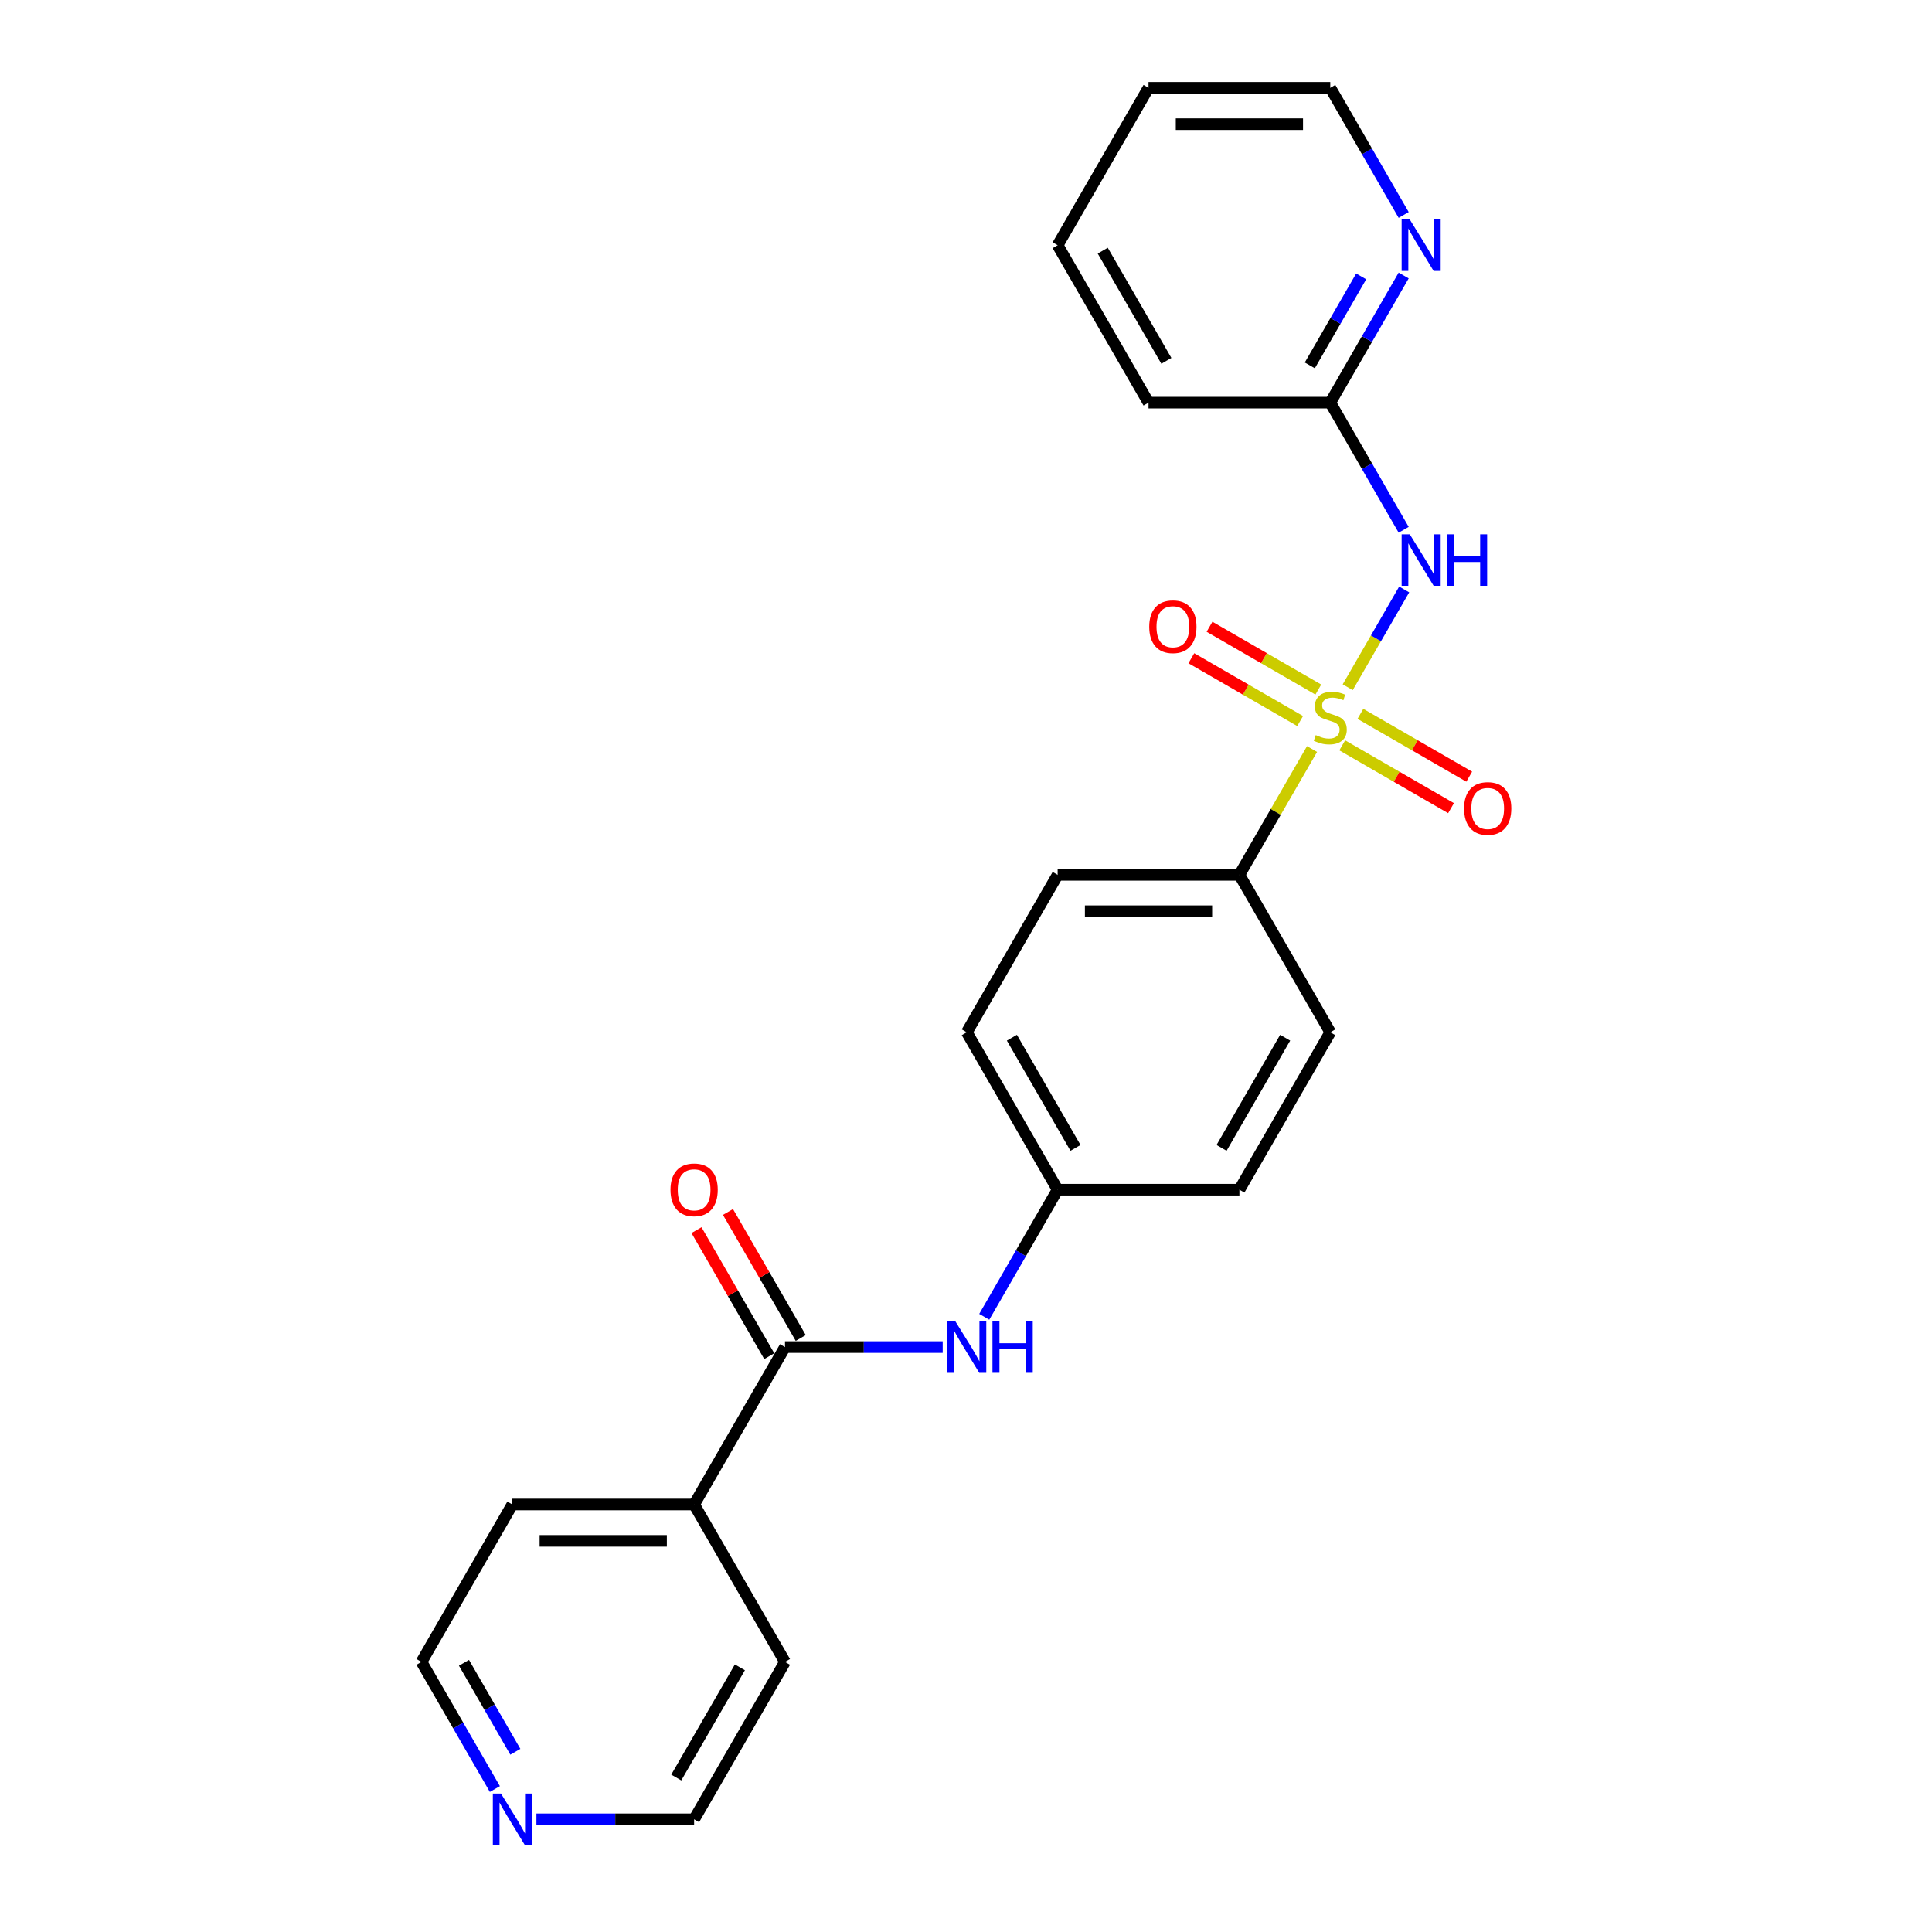 <?xml version='1.0' encoding='iso-8859-1'?>
<svg version='1.1' baseProfile='full'
              xmlns='http://www.w3.org/2000/svg'
                      xmlns:rdkit='http://www.rdkit.org/xml'
                      xmlns:xlink='http://www.w3.org/1999/xlink'
                  xml:space='preserve'
width='1000px' height='1000px' viewBox='0 0 1000 1000'>
<!-- END OF HEADER -->
<rect style='opacity:1.0;fill:#FFFFFF;stroke:none' width='1000' height='1000' x='0' y='0'> </rect>
<path class='bond-0' d='M 697.579,355.717 L 712.191,330.409' style='fill:none;fill-rule:evenodd;stroke:#CCCC00;stroke-width:6px;stroke-linecap:butt;stroke-linejoin:miter;stroke-opacity:1' />
<path class='bond-0' d='M 712.191,330.409 L 726.803,305.101' style='fill:none;fill-rule:evenodd;stroke:#0000FF;stroke-width:6px;stroke-linecap:butt;stroke-linejoin:miter;stroke-opacity:1' />
<path class='bond-2' d='M 679.112,387.704 L 660.312,420.266' style='fill:none;fill-rule:evenodd;stroke:#CCCC00;stroke-width:6px;stroke-linecap:butt;stroke-linejoin:miter;stroke-opacity:1' />
<path class='bond-2' d='M 660.312,420.266 L 641.512,452.828' style='fill:none;fill-rule:evenodd;stroke:#000000;stroke-width:6px;stroke-linecap:butt;stroke-linejoin:miter;stroke-opacity:1' />
<path class='bond-5' d='M 682.361,356.916 L 654.205,340.66' style='fill:none;fill-rule:evenodd;stroke:#CCCC00;stroke-width:6px;stroke-linecap:butt;stroke-linejoin:miter;stroke-opacity:1' />
<path class='bond-5' d='M 654.205,340.66 L 626.049,324.404' style='fill:none;fill-rule:evenodd;stroke:#FF0000;stroke-width:6px;stroke-linecap:butt;stroke-linejoin:miter;stroke-opacity:1' />
<path class='bond-5' d='M 672.953,373.211 L 644.797,356.955' style='fill:none;fill-rule:evenodd;stroke:#CCCC00;stroke-width:6px;stroke-linecap:butt;stroke-linejoin:miter;stroke-opacity:1' />
<path class='bond-5' d='M 644.797,356.955 L 616.641,340.699' style='fill:none;fill-rule:evenodd;stroke:#FF0000;stroke-width:6px;stroke-linecap:butt;stroke-linejoin:miter;stroke-opacity:1' />
<path class='bond-6' d='M 694.742,385.79 L 722.898,402.046' style='fill:none;fill-rule:evenodd;stroke:#CCCC00;stroke-width:6px;stroke-linecap:butt;stroke-linejoin:miter;stroke-opacity:1' />
<path class='bond-6' d='M 722.898,402.046 L 751.055,418.302' style='fill:none;fill-rule:evenodd;stroke:#FF0000;stroke-width:6px;stroke-linecap:butt;stroke-linejoin:miter;stroke-opacity:1' />
<path class='bond-6' d='M 704.15,369.495 L 732.306,385.751' style='fill:none;fill-rule:evenodd;stroke:#CCCC00;stroke-width:6px;stroke-linecap:butt;stroke-linejoin:miter;stroke-opacity:1' />
<path class='bond-6' d='M 732.306,385.751 L 760.463,402.007' style='fill:none;fill-rule:evenodd;stroke:#FF0000;stroke-width:6px;stroke-linecap:butt;stroke-linejoin:miter;stroke-opacity:1' />
<path class='bond-4' d='M 726.542,274.205 L 707.547,241.304' style='fill:none;fill-rule:evenodd;stroke:#0000FF;stroke-width:6px;stroke-linecap:butt;stroke-linejoin:miter;stroke-opacity:1' />
<path class='bond-4' d='M 707.547,241.304 L 688.552,208.404' style='fill:none;fill-rule:evenodd;stroke:#000000;stroke-width:6px;stroke-linecap:butt;stroke-linejoin:miter;stroke-opacity:1' />
<path class='bond-1' d='M 406.315,697.251 L 447.127,697.251' style='fill:none;fill-rule:evenodd;stroke:#000000;stroke-width:6px;stroke-linecap:butt;stroke-linejoin:miter;stroke-opacity:1' />
<path class='bond-1' d='M 447.127,697.251 L 487.938,697.251' style='fill:none;fill-rule:evenodd;stroke:#0000FF;stroke-width:6px;stroke-linecap:butt;stroke-linejoin:miter;stroke-opacity:1' />
<path class='bond-8' d='M 414.463,692.547 L 395.631,659.929' style='fill:none;fill-rule:evenodd;stroke:#000000;stroke-width:6px;stroke-linecap:butt;stroke-linejoin:miter;stroke-opacity:1' />
<path class='bond-8' d='M 395.631,659.929 L 376.798,627.311' style='fill:none;fill-rule:evenodd;stroke:#FF0000;stroke-width:6px;stroke-linecap:butt;stroke-linejoin:miter;stroke-opacity:1' />
<path class='bond-8' d='M 398.168,701.955 L 379.336,669.337' style='fill:none;fill-rule:evenodd;stroke:#000000;stroke-width:6px;stroke-linecap:butt;stroke-linejoin:miter;stroke-opacity:1' />
<path class='bond-8' d='M 379.336,669.337 L 360.504,636.719' style='fill:none;fill-rule:evenodd;stroke:#FF0000;stroke-width:6px;stroke-linecap:butt;stroke-linejoin:miter;stroke-opacity:1' />
<path class='bond-9' d='M 406.315,697.251 L 359.276,778.726' style='fill:none;fill-rule:evenodd;stroke:#000000;stroke-width:6px;stroke-linecap:butt;stroke-linejoin:miter;stroke-opacity:1' />
<path class='bond-11' d='M 641.512,452.828 L 547.434,452.828' style='fill:none;fill-rule:evenodd;stroke:#000000;stroke-width:6px;stroke-linecap:butt;stroke-linejoin:miter;stroke-opacity:1' />
<path class='bond-11' d='M 627.401,471.643 L 561.545,471.643' style='fill:none;fill-rule:evenodd;stroke:#000000;stroke-width:6px;stroke-linecap:butt;stroke-linejoin:miter;stroke-opacity:1' />
<path class='bond-12' d='M 641.512,452.828 L 688.552,534.302' style='fill:none;fill-rule:evenodd;stroke:#000000;stroke-width:6px;stroke-linecap:butt;stroke-linejoin:miter;stroke-opacity:1' />
<path class='bond-3' d='M 509.443,681.578 L 528.438,648.677' style='fill:none;fill-rule:evenodd;stroke:#0000FF;stroke-width:6px;stroke-linecap:butt;stroke-linejoin:miter;stroke-opacity:1' />
<path class='bond-3' d='M 528.438,648.677 L 547.434,615.777' style='fill:none;fill-rule:evenodd;stroke:#000000;stroke-width:6px;stroke-linecap:butt;stroke-linejoin:miter;stroke-opacity:1' />
<path class='bond-7' d='M 688.552,208.404 L 707.547,175.503' style='fill:none;fill-rule:evenodd;stroke:#000000;stroke-width:6px;stroke-linecap:butt;stroke-linejoin:miter;stroke-opacity:1' />
<path class='bond-7' d='M 707.547,175.503 L 726.542,142.603' style='fill:none;fill-rule:evenodd;stroke:#0000FF;stroke-width:6px;stroke-linecap:butt;stroke-linejoin:miter;stroke-opacity:1' />
<path class='bond-7' d='M 677.955,189.126 L 691.252,166.095' style='fill:none;fill-rule:evenodd;stroke:#000000;stroke-width:6px;stroke-linecap:butt;stroke-linejoin:miter;stroke-opacity:1' />
<path class='bond-7' d='M 691.252,166.095 L 704.549,143.065' style='fill:none;fill-rule:evenodd;stroke:#0000FF;stroke-width:6px;stroke-linecap:butt;stroke-linejoin:miter;stroke-opacity:1' />
<path class='bond-19' d='M 688.552,208.404 L 594.473,208.404' style='fill:none;fill-rule:evenodd;stroke:#000000;stroke-width:6px;stroke-linecap:butt;stroke-linejoin:miter;stroke-opacity:1' />
<path class='bond-16' d='M 726.542,111.256 L 707.547,78.355' style='fill:none;fill-rule:evenodd;stroke:#0000FF;stroke-width:6px;stroke-linecap:butt;stroke-linejoin:miter;stroke-opacity:1' />
<path class='bond-16' d='M 707.547,78.355 L 688.552,45.455' style='fill:none;fill-rule:evenodd;stroke:#000000;stroke-width:6px;stroke-linecap:butt;stroke-linejoin:miter;stroke-opacity:1' />
<path class='bond-20' d='M 359.276,778.726 L 406.315,860.201' style='fill:none;fill-rule:evenodd;stroke:#000000;stroke-width:6px;stroke-linecap:butt;stroke-linejoin:miter;stroke-opacity:1' />
<path class='bond-21' d='M 359.276,778.726 L 265.197,778.726' style='fill:none;fill-rule:evenodd;stroke:#000000;stroke-width:6px;stroke-linecap:butt;stroke-linejoin:miter;stroke-opacity:1' />
<path class='bond-21' d='M 345.164,797.542 L 279.309,797.542' style='fill:none;fill-rule:evenodd;stroke:#000000;stroke-width:6px;stroke-linecap:butt;stroke-linejoin:miter;stroke-opacity:1' />
<path class='bond-10' d='M 256.148,926.002 L 237.153,893.101' style='fill:none;fill-rule:evenodd;stroke:#0000FF;stroke-width:6px;stroke-linecap:butt;stroke-linejoin:miter;stroke-opacity:1' />
<path class='bond-10' d='M 237.153,893.101 L 218.158,860.201' style='fill:none;fill-rule:evenodd;stroke:#000000;stroke-width:6px;stroke-linecap:butt;stroke-linejoin:miter;stroke-opacity:1' />
<path class='bond-10' d='M 266.744,906.724 L 253.448,883.693' style='fill:none;fill-rule:evenodd;stroke:#0000FF;stroke-width:6px;stroke-linecap:butt;stroke-linejoin:miter;stroke-opacity:1' />
<path class='bond-10' d='M 253.448,883.693 L 240.151,860.663' style='fill:none;fill-rule:evenodd;stroke:#000000;stroke-width:6px;stroke-linecap:butt;stroke-linejoin:miter;stroke-opacity:1' />
<path class='bond-26' d='M 277.653,941.675 L 318.465,941.675' style='fill:none;fill-rule:evenodd;stroke:#0000FF;stroke-width:6px;stroke-linecap:butt;stroke-linejoin:miter;stroke-opacity:1' />
<path class='bond-26' d='M 318.465,941.675 L 359.276,941.675' style='fill:none;fill-rule:evenodd;stroke:#000000;stroke-width:6px;stroke-linecap:butt;stroke-linejoin:miter;stroke-opacity:1' />
<path class='bond-14' d='M 547.434,452.828 L 500.394,534.302' style='fill:none;fill-rule:evenodd;stroke:#000000;stroke-width:6px;stroke-linecap:butt;stroke-linejoin:miter;stroke-opacity:1' />
<path class='bond-15' d='M 688.552,534.302 L 641.512,615.777' style='fill:none;fill-rule:evenodd;stroke:#000000;stroke-width:6px;stroke-linecap:butt;stroke-linejoin:miter;stroke-opacity:1' />
<path class='bond-15' d='M 665.201,537.116 L 632.273,594.148' style='fill:none;fill-rule:evenodd;stroke:#000000;stroke-width:6px;stroke-linecap:butt;stroke-linejoin:miter;stroke-opacity:1' />
<path class='bond-13' d='M 547.434,615.777 L 641.512,615.777' style='fill:none;fill-rule:evenodd;stroke:#000000;stroke-width:6px;stroke-linecap:butt;stroke-linejoin:miter;stroke-opacity:1' />
<path class='bond-24' d='M 547.434,615.777 L 500.394,534.302' style='fill:none;fill-rule:evenodd;stroke:#000000;stroke-width:6px;stroke-linecap:butt;stroke-linejoin:miter;stroke-opacity:1' />
<path class='bond-24' d='M 556.673,594.148 L 523.745,537.116' style='fill:none;fill-rule:evenodd;stroke:#000000;stroke-width:6px;stroke-linecap:butt;stroke-linejoin:miter;stroke-opacity:1' />
<path class='bond-25' d='M 688.552,45.455 L 594.473,45.455' style='fill:none;fill-rule:evenodd;stroke:#000000;stroke-width:6px;stroke-linecap:butt;stroke-linejoin:miter;stroke-opacity:1' />
<path class='bond-25' d='M 674.44,64.27 L 608.585,64.27' style='fill:none;fill-rule:evenodd;stroke:#000000;stroke-width:6px;stroke-linecap:butt;stroke-linejoin:miter;stroke-opacity:1' />
<path class='bond-17' d='M 359.276,941.675 L 406.315,860.201' style='fill:none;fill-rule:evenodd;stroke:#000000;stroke-width:6px;stroke-linecap:butt;stroke-linejoin:miter;stroke-opacity:1' />
<path class='bond-17' d='M 350.037,920.046 L 382.965,863.014' style='fill:none;fill-rule:evenodd;stroke:#000000;stroke-width:6px;stroke-linecap:butt;stroke-linejoin:miter;stroke-opacity:1' />
<path class='bond-18' d='M 218.158,860.201 L 265.197,778.726' style='fill:none;fill-rule:evenodd;stroke:#000000;stroke-width:6px;stroke-linecap:butt;stroke-linejoin:miter;stroke-opacity:1' />
<path class='bond-23' d='M 594.473,208.404 L 547.434,126.929' style='fill:none;fill-rule:evenodd;stroke:#000000;stroke-width:6px;stroke-linecap:butt;stroke-linejoin:miter;stroke-opacity:1' />
<path class='bond-23' d='M 603.712,186.775 L 570.784,129.742' style='fill:none;fill-rule:evenodd;stroke:#000000;stroke-width:6px;stroke-linecap:butt;stroke-linejoin:miter;stroke-opacity:1' />
<path class='bond-22' d='M 594.473,45.455 L 547.434,126.929' style='fill:none;fill-rule:evenodd;stroke:#000000;stroke-width:6px;stroke-linecap:butt;stroke-linejoin:miter;stroke-opacity:1' />
<path  class='atom-0' d='M 681.025 380.497
Q 681.326 380.61, 682.568 381.137
Q 683.81 381.664, 685.165 382.003
Q 686.557 382.304, 687.912 382.304
Q 690.433 382.304, 691.901 381.1
Q 693.369 379.858, 693.369 377.713
Q 693.369 376.245, 692.616 375.342
Q 691.901 374.439, 690.772 373.95
Q 689.643 373.46, 687.761 372.896
Q 685.391 372.181, 683.961 371.504
Q 682.568 370.826, 681.552 369.396
Q 680.574 367.966, 680.574 365.558
Q 680.574 362.209, 682.832 360.139
Q 685.127 358.069, 689.643 358.069
Q 692.729 358.069, 696.229 359.537
L 695.363 362.434
Q 692.164 361.117, 689.756 361.117
Q 687.159 361.117, 685.729 362.209
Q 684.299 363.262, 684.337 365.106
Q 684.337 366.536, 685.052 367.402
Q 685.805 368.267, 686.858 368.756
Q 687.95 369.246, 689.756 369.81
Q 692.164 370.563, 693.594 371.315
Q 695.024 372.068, 696.04 373.611
Q 697.094 375.116, 697.094 377.713
Q 697.094 381.401, 694.61 383.395
Q 692.164 385.352, 688.063 385.352
Q 685.692 385.352, 683.885 384.825
Q 682.117 384.336, 680.009 383.47
L 681.025 380.497
' fill='#CCCC00'/>
<path  class='atom-1' d='M 729.702 276.557
L 738.432 290.669
Q 739.298 292.061, 740.69 294.582
Q 742.083 297.104, 742.158 297.254
L 742.158 276.557
L 745.695 276.557
L 745.695 303.2
L 742.045 303.2
L 732.675 287.771
Q 731.583 285.965, 730.417 283.895
Q 729.288 281.825, 728.949 281.186
L 728.949 303.2
L 725.487 303.2
L 725.487 276.557
L 729.702 276.557
' fill='#0000FF'/>
<path  class='atom-1' d='M 748.894 276.557
L 752.506 276.557
L 752.506 287.884
L 766.129 287.884
L 766.129 276.557
L 769.742 276.557
L 769.742 303.2
L 766.129 303.2
L 766.129 290.894
L 752.506 290.894
L 752.506 303.2
L 748.894 303.2
L 748.894 276.557
' fill='#0000FF'/>
<path  class='atom-4' d='M 494.505 683.93
L 503.235 698.042
Q 504.101 699.434, 505.493 701.955
Q 506.886 704.477, 506.961 704.627
L 506.961 683.93
L 510.498 683.93
L 510.498 710.573
L 506.848 710.573
L 497.478 695.144
Q 496.386 693.338, 495.22 691.268
Q 494.091 689.198, 493.752 688.559
L 493.752 710.573
L 490.29 710.573
L 490.29 683.93
L 494.505 683.93
' fill='#0000FF'/>
<path  class='atom-4' d='M 513.697 683.93
L 517.31 683.93
L 517.31 695.257
L 530.932 695.257
L 530.932 683.93
L 534.545 683.93
L 534.545 710.573
L 530.932 710.573
L 530.932 698.267
L 517.31 698.267
L 517.31 710.573
L 513.697 710.573
L 513.697 683.93
' fill='#0000FF'/>
<path  class='atom-6' d='M 594.847 324.389
Q 594.847 317.992, 598.008 314.417
Q 601.169 310.842, 607.077 310.842
Q 612.985 310.842, 616.146 314.417
Q 619.307 317.992, 619.307 324.389
Q 619.307 330.861, 616.109 334.549
Q 612.91 338.2, 607.077 338.2
Q 601.207 338.2, 598.008 334.549
Q 594.847 330.899, 594.847 324.389
M 607.077 335.189
Q 611.141 335.189, 613.324 332.48
Q 615.544 329.733, 615.544 324.389
Q 615.544 319.158, 613.324 316.524
Q 611.141 313.852, 607.077 313.852
Q 603.013 313.852, 600.793 316.486
Q 598.61 319.12, 598.61 324.389
Q 598.61 329.77, 600.793 332.48
Q 603.013 335.189, 607.077 335.189
' fill='#FF0000'/>
<path  class='atom-7' d='M 757.796 418.468
Q 757.796 412.07, 760.957 408.495
Q 764.118 404.92, 770.026 404.92
Q 775.934 404.92, 779.096 408.495
Q 782.257 412.07, 782.257 418.468
Q 782.257 424.94, 779.058 428.628
Q 775.859 432.278, 770.026 432.278
Q 764.156 432.278, 760.957 428.628
Q 757.796 424.978, 757.796 418.468
M 770.026 429.268
Q 774.091 429.268, 776.273 426.558
Q 778.493 423.811, 778.493 418.468
Q 778.493 413.237, 776.273 410.603
Q 774.091 407.931, 770.026 407.931
Q 765.962 407.931, 763.742 410.565
Q 761.559 413.199, 761.559 418.468
Q 761.559 423.849, 763.742 426.558
Q 765.962 429.268, 770.026 429.268
' fill='#FF0000'/>
<path  class='atom-8' d='M 729.702 113.608
L 738.432 127.719
Q 739.298 129.112, 740.69 131.633
Q 742.083 134.154, 742.158 134.305
L 742.158 113.608
L 745.695 113.608
L 745.695 140.251
L 742.045 140.251
L 732.675 124.822
Q 731.583 123.015, 730.417 120.946
Q 729.288 118.876, 728.949 118.236
L 728.949 140.251
L 725.487 140.251
L 725.487 113.608
L 729.702 113.608
' fill='#0000FF'/>
<path  class='atom-9' d='M 347.046 615.852
Q 347.046 609.455, 350.207 605.88
Q 353.368 602.305, 359.276 602.305
Q 365.184 602.305, 368.345 605.88
Q 371.506 609.455, 371.506 615.852
Q 371.506 622.325, 368.308 626.013
Q 365.109 629.663, 359.276 629.663
Q 353.405 629.663, 350.207 626.013
Q 347.046 622.362, 347.046 615.852
M 359.276 626.652
Q 363.34 626.652, 365.523 623.943
Q 367.743 621.196, 367.743 615.852
Q 367.743 610.621, 365.523 607.987
Q 363.34 605.315, 359.276 605.315
Q 355.212 605.315, 352.992 607.949
Q 350.809 610.584, 350.809 615.852
Q 350.809 621.233, 352.992 623.943
Q 355.212 626.652, 359.276 626.652
' fill='#FF0000'/>
<path  class='atom-11' d='M 259.308 928.354
L 268.038 942.466
Q 268.904 943.858, 270.296 946.379
Q 271.689 948.901, 271.764 949.051
L 271.764 928.354
L 275.301 928.354
L 275.301 954.997
L 271.651 954.997
L 262.281 939.568
Q 261.189 937.762, 260.023 935.692
Q 258.894 933.622, 258.555 932.982
L 258.555 954.997
L 255.093 954.997
L 255.093 928.354
L 259.308 928.354
' fill='#0000FF'/>
</svg>
